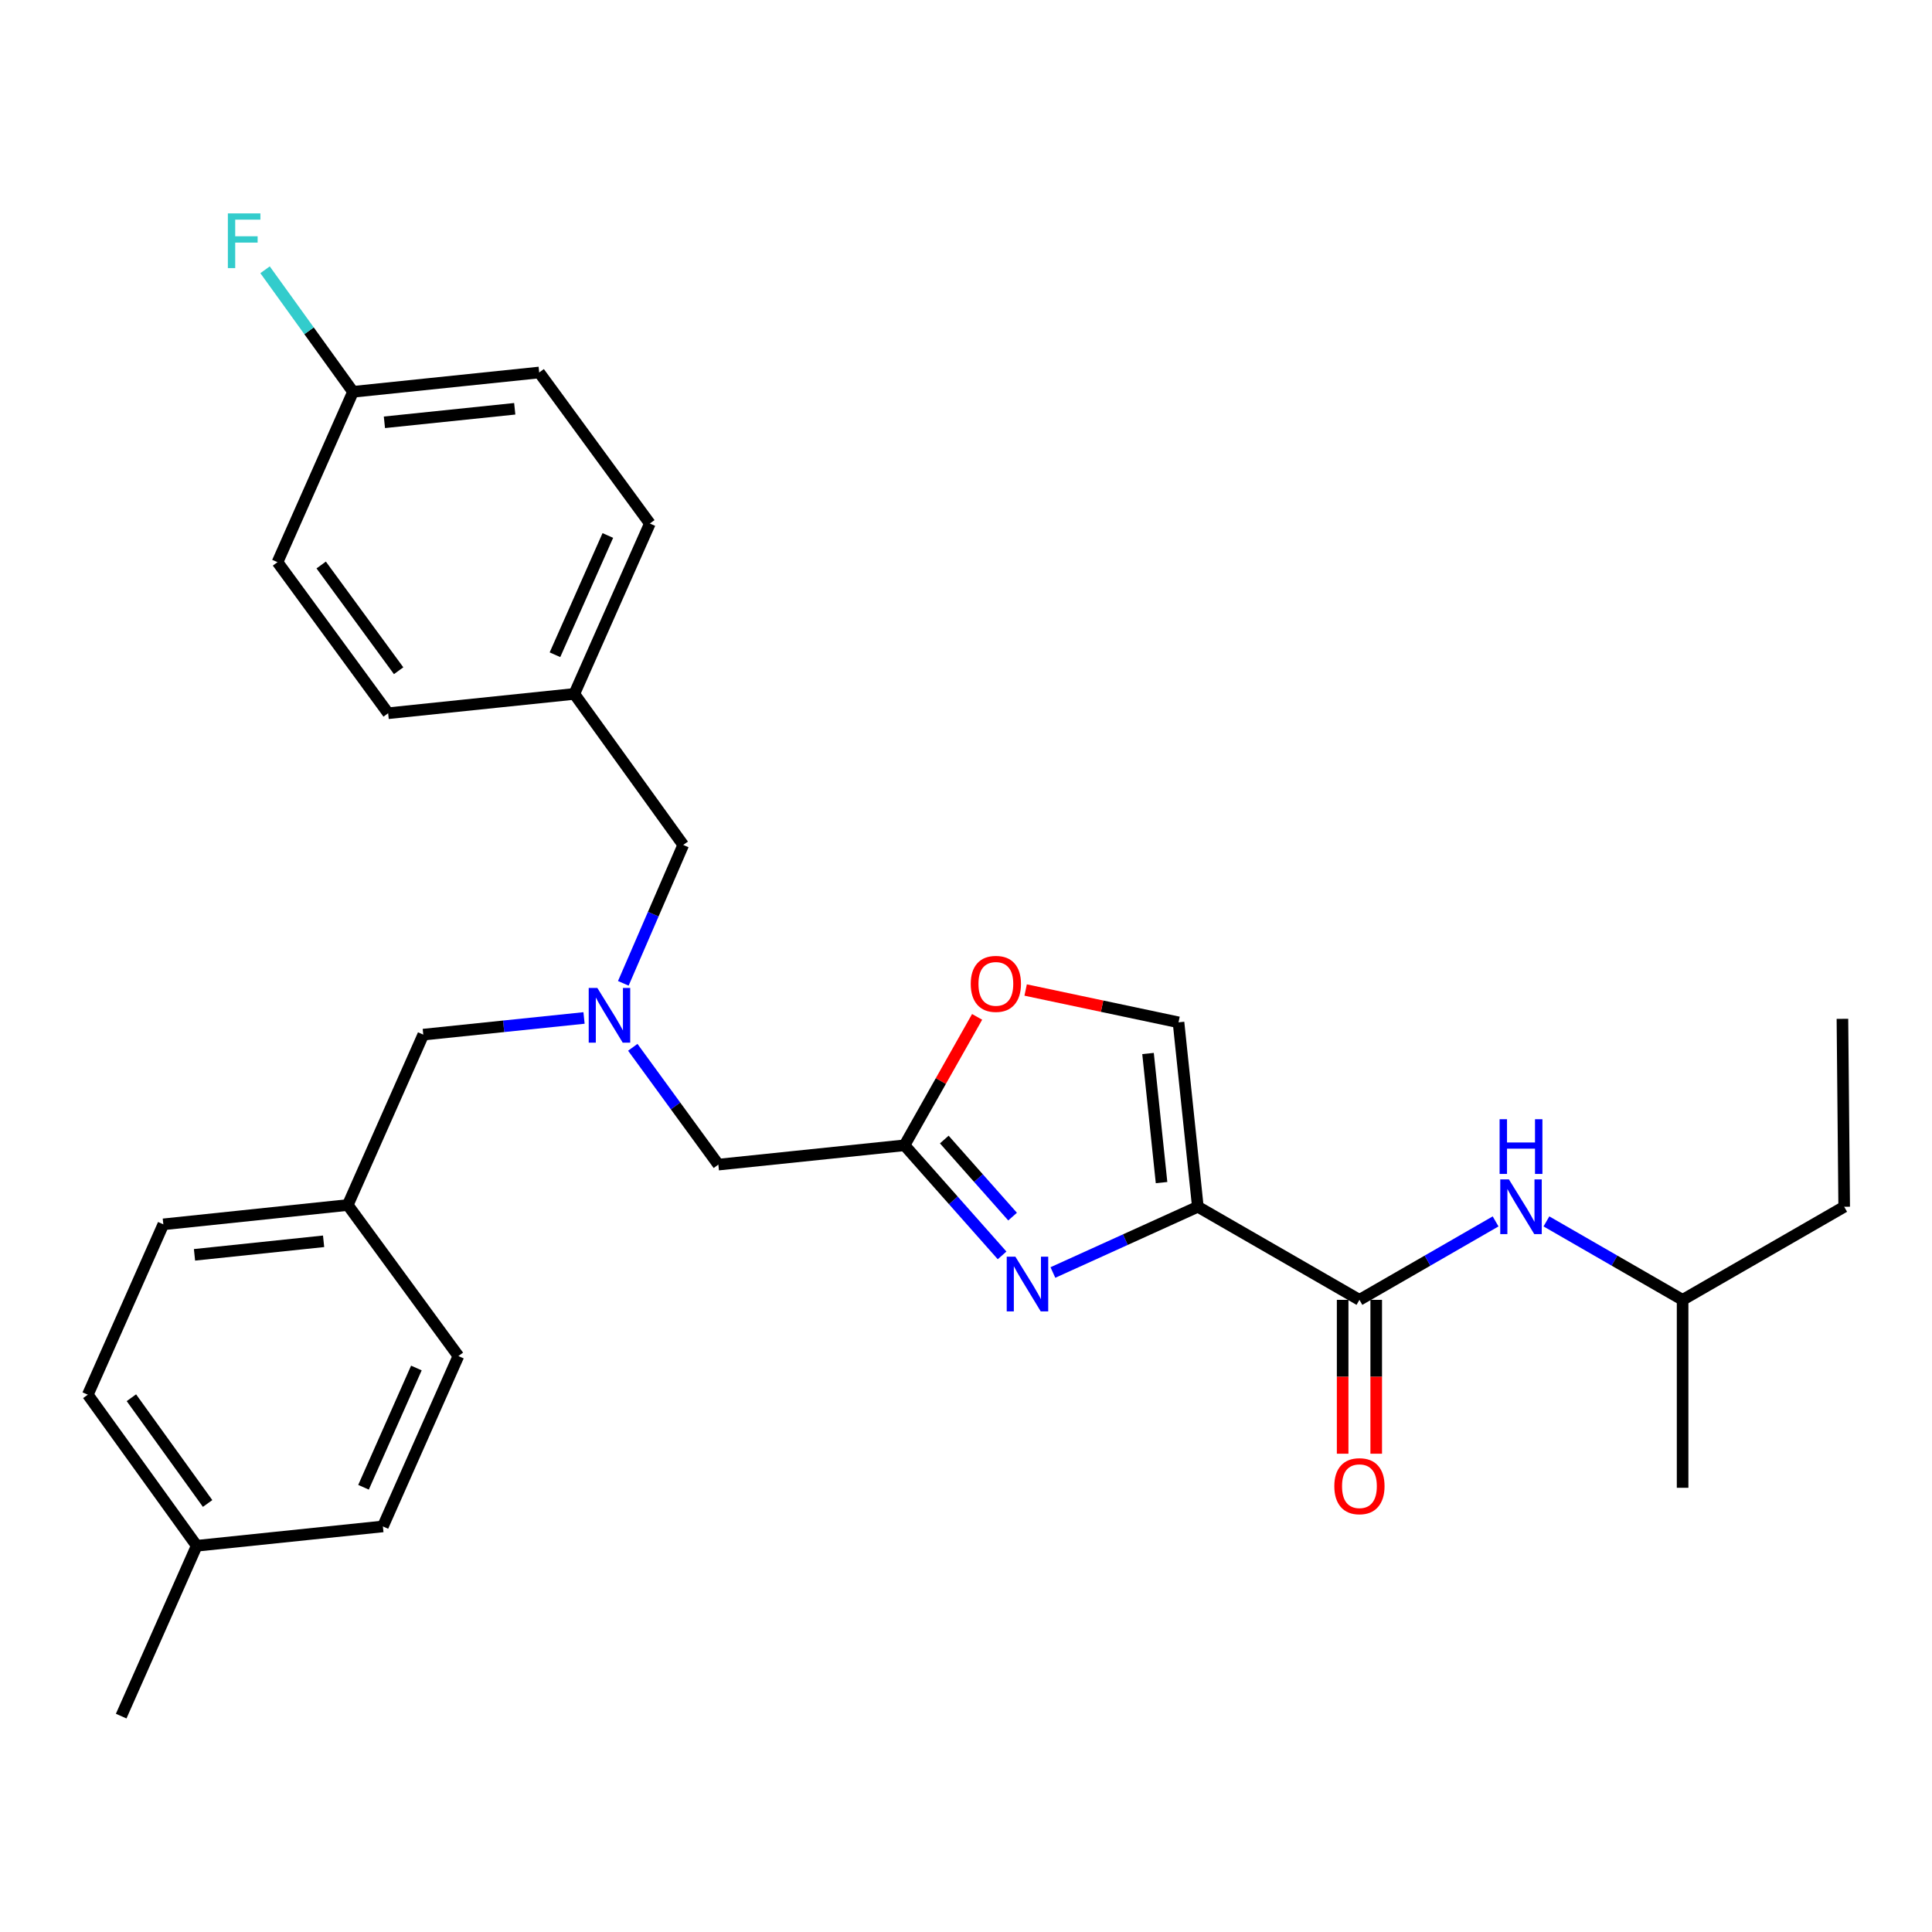 <?xml version='1.0' encoding='iso-8859-1'?>
<svg version='1.1' baseProfile='full'
              xmlns='http://www.w3.org/2000/svg'
                      xmlns:rdkit='http://www.rdkit.org/xml'
                      xmlns:xlink='http://www.w3.org/1999/xlink'
                  xml:space='preserve'
width='1000px' height='1000px' viewBox='0 0 1000 1000'>
<!-- END OF HEADER -->
<rect style='opacity:1.0;fill:#FFFFFF;stroke:none' width='1000' height='1000' x='0' y='0'> </rect>
<path class='bond-0' d='M 954.545,624.62 L 870.913,672.802' style='fill:none;fill-rule:evenodd;stroke:#000000;stroke-width:6px;stroke-linecap:butt;stroke-linejoin:miter;stroke-opacity:1' />
<path class='bond-1' d='M 954.545,624.62 L 953.638,527.347' style='fill:none;fill-rule:evenodd;stroke:#000000;stroke-width:6px;stroke-linecap:butt;stroke-linejoin:miter;stroke-opacity:1' />
<path class='bond-2' d='M 694.951,672.802 L 694.951,712.621' style='fill:none;fill-rule:evenodd;stroke:#000000;stroke-width:6px;stroke-linecap:butt;stroke-linejoin:miter;stroke-opacity:1' />
<path class='bond-2' d='M 694.951,712.621 L 694.951,752.439' style='fill:none;fill-rule:evenodd;stroke:#FF0000;stroke-width:6px;stroke-linecap:butt;stroke-linejoin:miter;stroke-opacity:1' />
<path class='bond-2' d='M 712.328,672.802 L 712.328,712.621' style='fill:none;fill-rule:evenodd;stroke:#000000;stroke-width:6px;stroke-linecap:butt;stroke-linejoin:miter;stroke-opacity:1' />
<path class='bond-2' d='M 712.328,712.621 L 712.328,752.439' style='fill:none;fill-rule:evenodd;stroke:#FF0000;stroke-width:6px;stroke-linecap:butt;stroke-linejoin:miter;stroke-opacity:1' />
<path class='bond-3' d='M 703.64,672.802 L 738.879,652.5' style='fill:none;fill-rule:evenodd;stroke:#000000;stroke-width:6px;stroke-linecap:butt;stroke-linejoin:miter;stroke-opacity:1' />
<path class='bond-3' d='M 738.879,652.5 L 774.119,632.198' style='fill:none;fill-rule:evenodd;stroke:#0000FF;stroke-width:6px;stroke-linecap:butt;stroke-linejoin:miter;stroke-opacity:1' />
<path class='bond-4' d='M 703.64,672.802 L 619.998,624.62' style='fill:none;fill-rule:evenodd;stroke:#000000;stroke-width:6px;stroke-linecap:butt;stroke-linejoin:miter;stroke-opacity:1' />
<path class='bond-5' d='M 800.425,632.197 L 835.669,652.5' style='fill:none;fill-rule:evenodd;stroke:#0000FF;stroke-width:6px;stroke-linecap:butt;stroke-linejoin:miter;stroke-opacity:1' />
<path class='bond-5' d='M 835.669,652.5 L 870.913,672.802' style='fill:none;fill-rule:evenodd;stroke:#000000;stroke-width:6px;stroke-linecap:butt;stroke-linejoin:miter;stroke-opacity:1' />
<path class='bond-6' d='M 870.913,672.802 L 870.913,770.075' style='fill:none;fill-rule:evenodd;stroke:#000000;stroke-width:6px;stroke-linecap:butt;stroke-linejoin:miter;stroke-opacity:1' />
<path class='bond-7' d='M 327.528,542.083 L 349.671,572.442' style='fill:none;fill-rule:evenodd;stroke:#0000FF;stroke-width:6px;stroke-linecap:butt;stroke-linejoin:miter;stroke-opacity:1' />
<path class='bond-7' d='M 349.671,572.442 L 371.815,602.802' style='fill:none;fill-rule:evenodd;stroke:#000000;stroke-width:6px;stroke-linecap:butt;stroke-linejoin:miter;stroke-opacity:1' />
<path class='bond-8' d='M 302.293,526.897 L 260.692,531.21' style='fill:none;fill-rule:evenodd;stroke:#0000FF;stroke-width:6px;stroke-linecap:butt;stroke-linejoin:miter;stroke-opacity:1' />
<path class='bond-8' d='M 260.692,531.21 L 219.09,535.524' style='fill:none;fill-rule:evenodd;stroke:#000000;stroke-width:6px;stroke-linecap:butt;stroke-linejoin:miter;stroke-opacity:1' />
<path class='bond-9' d='M 322.626,508.969 L 338.132,473.156' style='fill:none;fill-rule:evenodd;stroke:#0000FF;stroke-width:6px;stroke-linecap:butt;stroke-linejoin:miter;stroke-opacity:1' />
<path class='bond-9' d='M 338.132,473.156 L 353.637,437.343' style='fill:none;fill-rule:evenodd;stroke:#000000;stroke-width:6px;stroke-linecap:butt;stroke-linejoin:miter;stroke-opacity:1' />
<path class='bond-10' d='M 371.815,602.802 L 468.181,592.8' style='fill:none;fill-rule:evenodd;stroke:#000000;stroke-width:6px;stroke-linecap:butt;stroke-linejoin:miter;stroke-opacity:1' />
<path class='bond-11' d='M 219.09,535.524 L 180.001,623.712' style='fill:none;fill-rule:evenodd;stroke:#000000;stroke-width:6px;stroke-linecap:butt;stroke-linejoin:miter;stroke-opacity:1' />
<path class='bond-12' d='M 544.98,658.647 L 582.489,641.633' style='fill:none;fill-rule:evenodd;stroke:#0000FF;stroke-width:6px;stroke-linecap:butt;stroke-linejoin:miter;stroke-opacity:1' />
<path class='bond-12' d='M 582.489,641.633 L 619.998,624.62' style='fill:none;fill-rule:evenodd;stroke:#000000;stroke-width:6px;stroke-linecap:butt;stroke-linejoin:miter;stroke-opacity:1' />
<path class='bond-13' d='M 518.68,649.789 L 493.431,621.295' style='fill:none;fill-rule:evenodd;stroke:#0000FF;stroke-width:6px;stroke-linecap:butt;stroke-linejoin:miter;stroke-opacity:1' />
<path class='bond-13' d='M 493.431,621.295 L 468.181,592.8' style='fill:none;fill-rule:evenodd;stroke:#000000;stroke-width:6px;stroke-linecap:butt;stroke-linejoin:miter;stroke-opacity:1' />
<path class='bond-13' d='M 524.111,629.716 L 506.436,609.77' style='fill:none;fill-rule:evenodd;stroke:#0000FF;stroke-width:6px;stroke-linecap:butt;stroke-linejoin:miter;stroke-opacity:1' />
<path class='bond-13' d='M 506.436,609.77 L 488.761,589.824' style='fill:none;fill-rule:evenodd;stroke:#000000;stroke-width:6px;stroke-linecap:butt;stroke-linejoin:miter;stroke-opacity:1' />
<path class='bond-14' d='M 619.998,624.62 L 609.997,529.162' style='fill:none;fill-rule:evenodd;stroke:#000000;stroke-width:6px;stroke-linecap:butt;stroke-linejoin:miter;stroke-opacity:1' />
<path class='bond-14' d='M 601.216,612.112 L 594.215,545.291' style='fill:none;fill-rule:evenodd;stroke:#000000;stroke-width:6px;stroke-linecap:butt;stroke-linejoin:miter;stroke-opacity:1' />
<path class='bond-15' d='M 609.997,529.162 L 570.434,520.795' style='fill:none;fill-rule:evenodd;stroke:#000000;stroke-width:6px;stroke-linecap:butt;stroke-linejoin:miter;stroke-opacity:1' />
<path class='bond-15' d='M 570.434,520.795 L 530.872,512.429' style='fill:none;fill-rule:evenodd;stroke:#FF0000;stroke-width:6px;stroke-linecap:butt;stroke-linejoin:miter;stroke-opacity:1' />
<path class='bond-16' d='M 45.455,721.893 L 101.814,800.089' style='fill:none;fill-rule:evenodd;stroke:#000000;stroke-width:6px;stroke-linecap:butt;stroke-linejoin:miter;stroke-opacity:1' />
<path class='bond-16' d='M 68.006,723.462 L 107.457,778.2' style='fill:none;fill-rule:evenodd;stroke:#000000;stroke-width:6px;stroke-linecap:butt;stroke-linejoin:miter;stroke-opacity:1' />
<path class='bond-17' d='M 45.455,721.893 L 84.543,633.714' style='fill:none;fill-rule:evenodd;stroke:#000000;stroke-width:6px;stroke-linecap:butt;stroke-linejoin:miter;stroke-opacity:1' />
<path class='bond-18' d='M 101.814,800.089 L 198.18,790.078' style='fill:none;fill-rule:evenodd;stroke:#000000;stroke-width:6px;stroke-linecap:butt;stroke-linejoin:miter;stroke-opacity:1' />
<path class='bond-19' d='M 101.814,800.089 L 62.725,888.259' style='fill:none;fill-rule:evenodd;stroke:#000000;stroke-width:6px;stroke-linecap:butt;stroke-linejoin:miter;stroke-opacity:1' />
<path class='bond-20' d='M 279.089,192.8 L 182.724,202.801' style='fill:none;fill-rule:evenodd;stroke:#000000;stroke-width:6px;stroke-linecap:butt;stroke-linejoin:miter;stroke-opacity:1' />
<path class='bond-20' d='M 266.428,211.584 L 198.972,218.585' style='fill:none;fill-rule:evenodd;stroke:#000000;stroke-width:6px;stroke-linecap:butt;stroke-linejoin:miter;stroke-opacity:1' />
<path class='bond-21' d='M 279.089,192.8 L 336.366,270.977' style='fill:none;fill-rule:evenodd;stroke:#000000;stroke-width:6px;stroke-linecap:butt;stroke-linejoin:miter;stroke-opacity:1' />
<path class='bond-22' d='M 182.724,202.801 L 143.635,290.98' style='fill:none;fill-rule:evenodd;stroke:#000000;stroke-width:6px;stroke-linecap:butt;stroke-linejoin:miter;stroke-opacity:1' />
<path class='bond-23' d='M 182.724,202.801 L 159.959,171.219' style='fill:none;fill-rule:evenodd;stroke:#000000;stroke-width:6px;stroke-linecap:butt;stroke-linejoin:miter;stroke-opacity:1' />
<path class='bond-23' d='M 159.959,171.219 L 137.194,139.638' style='fill:none;fill-rule:evenodd;stroke:#33CCCC;stroke-width:6px;stroke-linecap:butt;stroke-linejoin:miter;stroke-opacity:1' />
<path class='bond-24' d='M 143.635,290.98 L 200.902,369.167' style='fill:none;fill-rule:evenodd;stroke:#000000;stroke-width:6px;stroke-linecap:butt;stroke-linejoin:miter;stroke-opacity:1' />
<path class='bond-24' d='M 166.244,292.44 L 206.331,347.171' style='fill:none;fill-rule:evenodd;stroke:#000000;stroke-width:6px;stroke-linecap:butt;stroke-linejoin:miter;stroke-opacity:1' />
<path class='bond-25' d='M 200.902,369.167 L 297.268,359.166' style='fill:none;fill-rule:evenodd;stroke:#000000;stroke-width:6px;stroke-linecap:butt;stroke-linejoin:miter;stroke-opacity:1' />
<path class='bond-26' d='M 297.268,359.166 L 336.366,270.977' style='fill:none;fill-rule:evenodd;stroke:#000000;stroke-width:6px;stroke-linecap:butt;stroke-linejoin:miter;stroke-opacity:1' />
<path class='bond-26' d='M 287.247,338.894 L 314.615,277.162' style='fill:none;fill-rule:evenodd;stroke:#000000;stroke-width:6px;stroke-linecap:butt;stroke-linejoin:miter;stroke-opacity:1' />
<path class='bond-27' d='M 297.268,359.166 L 353.637,437.343' style='fill:none;fill-rule:evenodd;stroke:#000000;stroke-width:6px;stroke-linecap:butt;stroke-linejoin:miter;stroke-opacity:1' />
<path class='bond-28' d='M 198.18,790.078 L 237.268,701.89' style='fill:none;fill-rule:evenodd;stroke:#000000;stroke-width:6px;stroke-linecap:butt;stroke-linejoin:miter;stroke-opacity:1' />
<path class='bond-28' d='M 188.157,769.809 L 215.519,708.077' style='fill:none;fill-rule:evenodd;stroke:#000000;stroke-width:6px;stroke-linecap:butt;stroke-linejoin:miter;stroke-opacity:1' />
<path class='bond-29' d='M 237.268,701.89 L 180.001,623.712' style='fill:none;fill-rule:evenodd;stroke:#000000;stroke-width:6px;stroke-linecap:butt;stroke-linejoin:miter;stroke-opacity:1' />
<path class='bond-30' d='M 180.001,623.712 L 84.543,633.714' style='fill:none;fill-rule:evenodd;stroke:#000000;stroke-width:6px;stroke-linecap:butt;stroke-linejoin:miter;stroke-opacity:1' />
<path class='bond-30' d='M 167.493,642.495 L 100.673,649.496' style='fill:none;fill-rule:evenodd;stroke:#000000;stroke-width:6px;stroke-linecap:butt;stroke-linejoin:miter;stroke-opacity:1' />
<path class='bond-31' d='M 505.755,526.33 L 486.968,559.565' style='fill:none;fill-rule:evenodd;stroke:#FF0000;stroke-width:6px;stroke-linecap:butt;stroke-linejoin:miter;stroke-opacity:1' />
<path class='bond-31' d='M 486.968,559.565 L 468.181,592.8' style='fill:none;fill-rule:evenodd;stroke:#000000;stroke-width:6px;stroke-linecap:butt;stroke-linejoin:miter;stroke-opacity:1' />
<path  class='atom-2' d='M 690.64 769.248
Q 690.64 762.448, 694 758.648
Q 697.36 754.848, 703.64 754.848
Q 709.92 754.848, 713.28 758.648
Q 716.64 762.448, 716.64 769.248
Q 716.64 776.128, 713.24 780.048
Q 709.84 783.928, 703.64 783.928
Q 697.4 783.928, 694 780.048
Q 690.64 776.168, 690.64 769.248
M 703.64 780.728
Q 707.96 780.728, 710.28 777.848
Q 712.64 774.928, 712.64 769.248
Q 712.64 763.688, 710.28 760.888
Q 707.96 758.048, 703.64 758.048
Q 699.32 758.048, 696.96 760.848
Q 694.64 763.648, 694.64 769.248
Q 694.64 774.968, 696.96 777.848
Q 699.32 780.728, 703.64 780.728
' fill='#FF0000'/>
<path  class='atom-3' d='M 781.012 610.46
L 790.292 625.46
Q 791.212 626.94, 792.692 629.62
Q 794.172 632.3, 794.252 632.46
L 794.252 610.46
L 798.012 610.46
L 798.012 638.78
L 794.132 638.78
L 784.172 622.38
Q 783.012 620.46, 781.772 618.26
Q 780.572 616.06, 780.212 615.38
L 780.212 638.78
L 776.532 638.78
L 776.532 610.46
L 781.012 610.46
' fill='#0000FF'/>
<path  class='atom-3' d='M 776.192 579.308
L 780.032 579.308
L 780.032 591.348
L 794.512 591.348
L 794.512 579.308
L 798.352 579.308
L 798.352 607.628
L 794.512 607.628
L 794.512 594.548
L 780.032 594.548
L 780.032 607.628
L 776.192 607.628
L 776.192 579.308
' fill='#0000FF'/>
<path  class='atom-5' d='M 309.196 511.372
L 318.476 526.372
Q 319.396 527.852, 320.876 530.532
Q 322.356 533.212, 322.436 533.372
L 322.436 511.372
L 326.196 511.372
L 326.196 539.692
L 322.316 539.692
L 312.356 523.292
Q 311.196 521.372, 309.956 519.172
Q 308.756 516.972, 308.396 516.292
L 308.396 539.692
L 304.716 539.692
L 304.716 511.372
L 309.196 511.372
' fill='#0000FF'/>
<path  class='atom-8' d='M 525.559 650.456
L 534.839 665.456
Q 535.759 666.936, 537.239 669.616
Q 538.719 672.296, 538.799 672.456
L 538.799 650.456
L 542.559 650.456
L 542.559 678.776
L 538.679 678.776
L 528.719 662.376
Q 527.559 660.456, 526.319 658.256
Q 525.119 656.056, 524.759 655.376
L 524.759 678.776
L 521.079 678.776
L 521.079 650.456
L 525.559 650.456
' fill='#0000FF'/>
<path  class='atom-20' d='M 117.944 110.454
L 134.784 110.454
L 134.784 113.694
L 121.744 113.694
L 121.744 122.294
L 133.344 122.294
L 133.344 125.574
L 121.744 125.574
L 121.744 138.774
L 117.944 138.774
L 117.944 110.454
' fill='#33CCCC'/>
<path  class='atom-26' d='M 502.456 509.248
Q 502.456 502.448, 505.816 498.648
Q 509.176 494.848, 515.456 494.848
Q 521.736 494.848, 525.096 498.648
Q 528.456 502.448, 528.456 509.248
Q 528.456 516.128, 525.056 520.048
Q 521.656 523.928, 515.456 523.928
Q 509.216 523.928, 505.816 520.048
Q 502.456 516.168, 502.456 509.248
M 515.456 520.728
Q 519.776 520.728, 522.096 517.848
Q 524.456 514.928, 524.456 509.248
Q 524.456 503.688, 522.096 500.888
Q 519.776 498.048, 515.456 498.048
Q 511.136 498.048, 508.776 500.848
Q 506.456 503.648, 506.456 509.248
Q 506.456 514.968, 508.776 517.848
Q 511.136 520.728, 515.456 520.728
' fill='#FF0000'/>
</svg>
